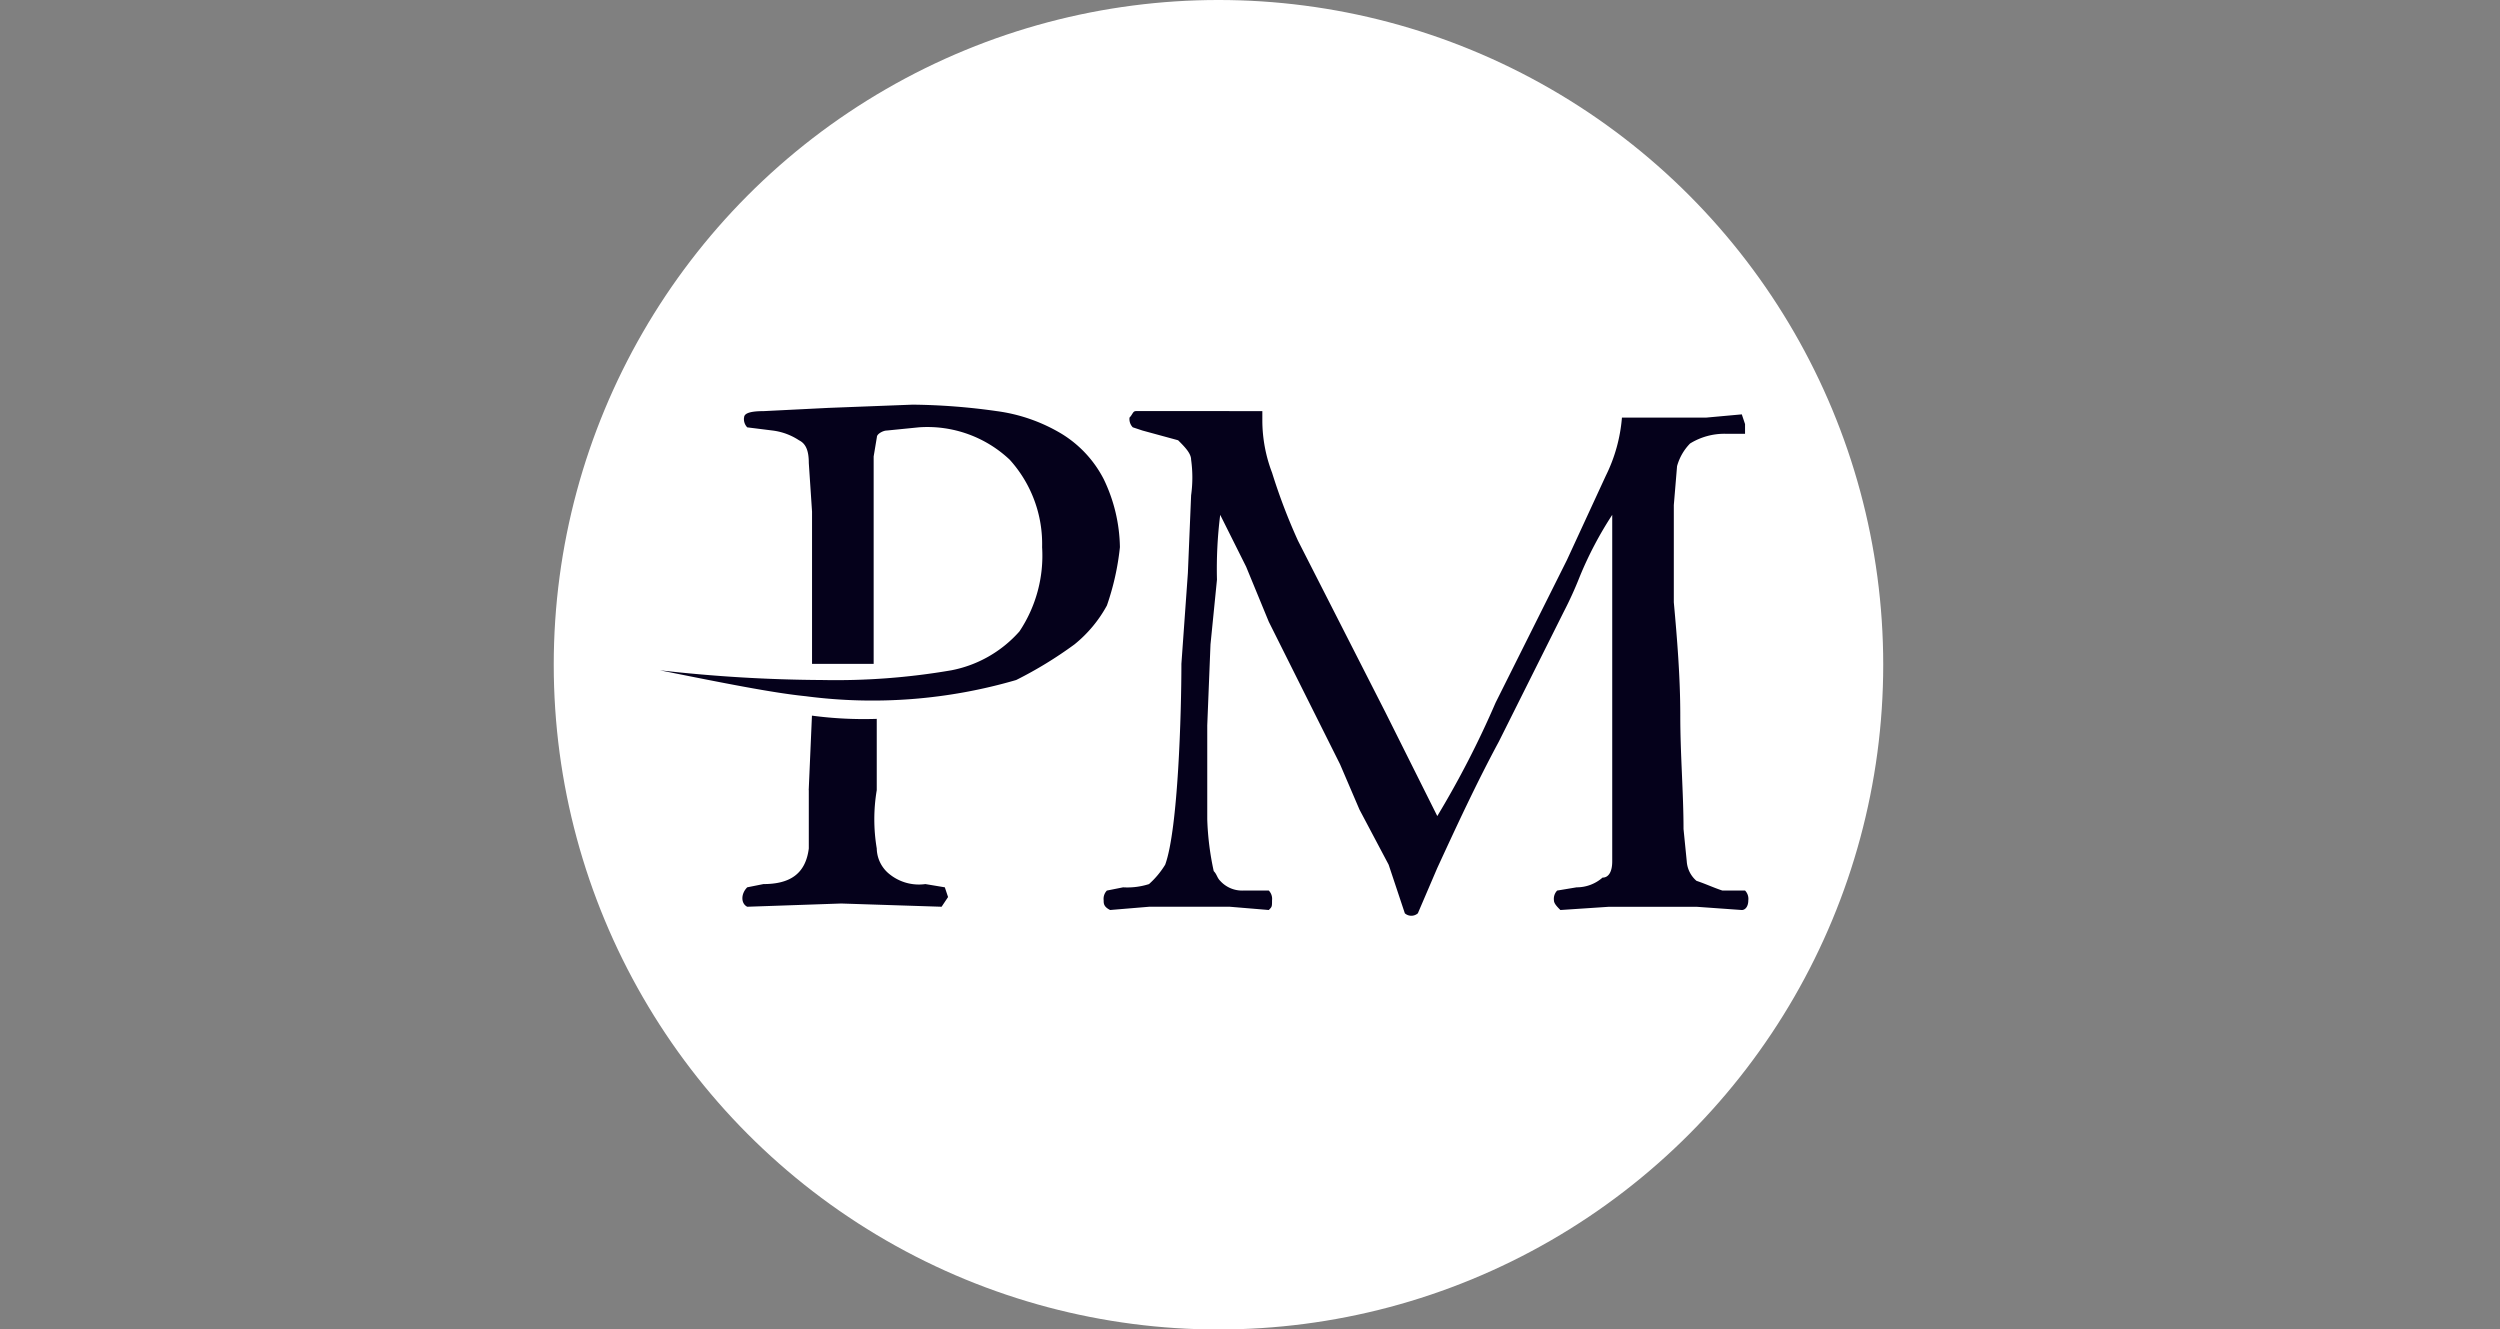 <svg xmlns="http://www.w3.org/2000/svg" xmlns:xlink="http://www.w3.org/1999/xlink" width="173" height="92" viewBox="0 0 173 92">
  <rect x="0" y="0" width="173" height="92" fill="#808080" stroke="none"/>
  <defs>
    <clipPath id="clip-path">
      <rect id="Rectangle_60261" data-name="Rectangle 60261" width="173" height="92" transform="translate(446 4131)" fill="#fff"/>
    </clipPath>
  </defs>
  <g id="PM" transform="translate(-446 -4131)" clip-path="url(#clip-path)">
    <circle id="Ellipse_2337" data-name="Ellipse 2337" cx="46" cy="46" r="46" transform="translate(484.319 4131)" fill="#fff"/>
    <path id="Path_84649" data-name="Path 84649" d="M626.307,278.848h-6.053c-.224,0-.224.224-.448.448a.824.824,0,0,0,.224.673l.672.224,2.466.673c.448.448.9.9.9,1.345a8.922,8.922,0,0,1,0,2.466l-.224,5.38-.448,6.277c0,3.363-.224,11.433-1.121,13.9a5.937,5.937,0,0,1-1.121,1.345,4.936,4.936,0,0,1-1.793.224l-1.121.224a.824.824,0,0,0-.224.672c0,.224,0,.448.448.673l2.69-.224h5.6l2.69.224c.224-.224.224-.224.224-.673a.824.824,0,0,0-.224-.672h-1.794a2.036,2.036,0,0,1-1.569-.672c-.224-.224-.224-.448-.448-.673a19.632,19.632,0,0,1-.448-3.587v-6.5l.224-5.6.448-4.484a30.053,30.053,0,0,1,.224-4.484l1.793,3.587,1.569,3.811,4.932,9.864,1.345,3.138,2.018,3.811.672,2.018.448,1.345a.682.682,0,0,0,.9,0l1.345-3.138c1.345-2.914,2.69-5.829,4.259-8.743l4.484-8.967a26.318,26.318,0,0,0,1.121-2.466,25.547,25.547,0,0,1,2.242-4.259V310.01c0,.672-.224,1.121-.672,1.121a2.706,2.706,0,0,1-1.793.672l-1.345.224a.824.824,0,0,0-.224.673c0,.224.224.448.448.673l3.363-.224h6.053l3.139.224c.224,0,.448-.224.448-.673a.824.824,0,0,0-.224-.673h-1.569c-.673-.224-1.121-.448-1.793-.673a1.938,1.938,0,0,1-.673-1.345l-.224-2.242c0-2.466-.224-5.156-.224-7.846s-.224-5.38-.448-7.846V285.35l.224-2.69a3.612,3.612,0,0,1,.9-1.569,4.518,4.518,0,0,1,2.466-.673H662.4v-.672l-.224-.672-2.466.224h-5.829a11.04,11.04,0,0,1-1.121,4.035l-2.69,5.829-4.932,9.864a65.142,65.142,0,0,1-4.035,7.846l-3.587-7.174-6.053-11.881a40.41,40.41,0,0,1-1.794-4.708,10.155,10.155,0,0,1-.672-3.587v-.673Zm-28.695,26.229v4.035c-.224,1.793-1.345,2.466-3.139,2.466l-1.121.224c-.448.448-.448,1.121,0,1.345l6.5-.224,6.949.224.448-.672-.224-.673-1.345-.224a3.238,3.238,0,0,1-2.466-.672,2.329,2.329,0,0,1-.9-1.793,12.183,12.183,0,0,1,0-4.035v-4.932a27.18,27.18,0,0,1-4.484-.224l-.224,5.156ZM593.129,279.3a.824.824,0,0,0,.224.673l1.793.224a4.28,4.28,0,0,1,1.793.673c.448.224.673.673.673,1.569l.224,3.363v10.536H602.1V281.987l.224-1.345c0-.224.448-.448.672-.448l2.242-.224a8.305,8.305,0,0,1,6.277,2.242,8.687,8.687,0,0,1,2.242,6.053,9.435,9.435,0,0,1-1.569,5.829,8.416,8.416,0,0,1-4.708,2.69,47.077,47.077,0,0,1-8.967.673,103.057,103.057,0,0,1-11.209-.673c4.484.9,7.846,1.569,10.088,1.793a35.471,35.471,0,0,0,14.572-1.121,27.98,27.98,0,0,0,4.035-2.466,8.966,8.966,0,0,0,2.242-2.69,17.981,17.981,0,0,0,.9-4.035,11.185,11.185,0,0,0-1.121-4.708,7.916,7.916,0,0,0-2.914-3.138,11.709,11.709,0,0,0-4.484-1.569,44.084,44.084,0,0,0-5.829-.448l-5.829.224-4.484.224c-1.121,0-1.345.224-1.345.448Zm0,0" transform="translate(-95.643 3880.6)" fill="#05011b" fill-rule="evenodd"/>
  </g>
</svg>
